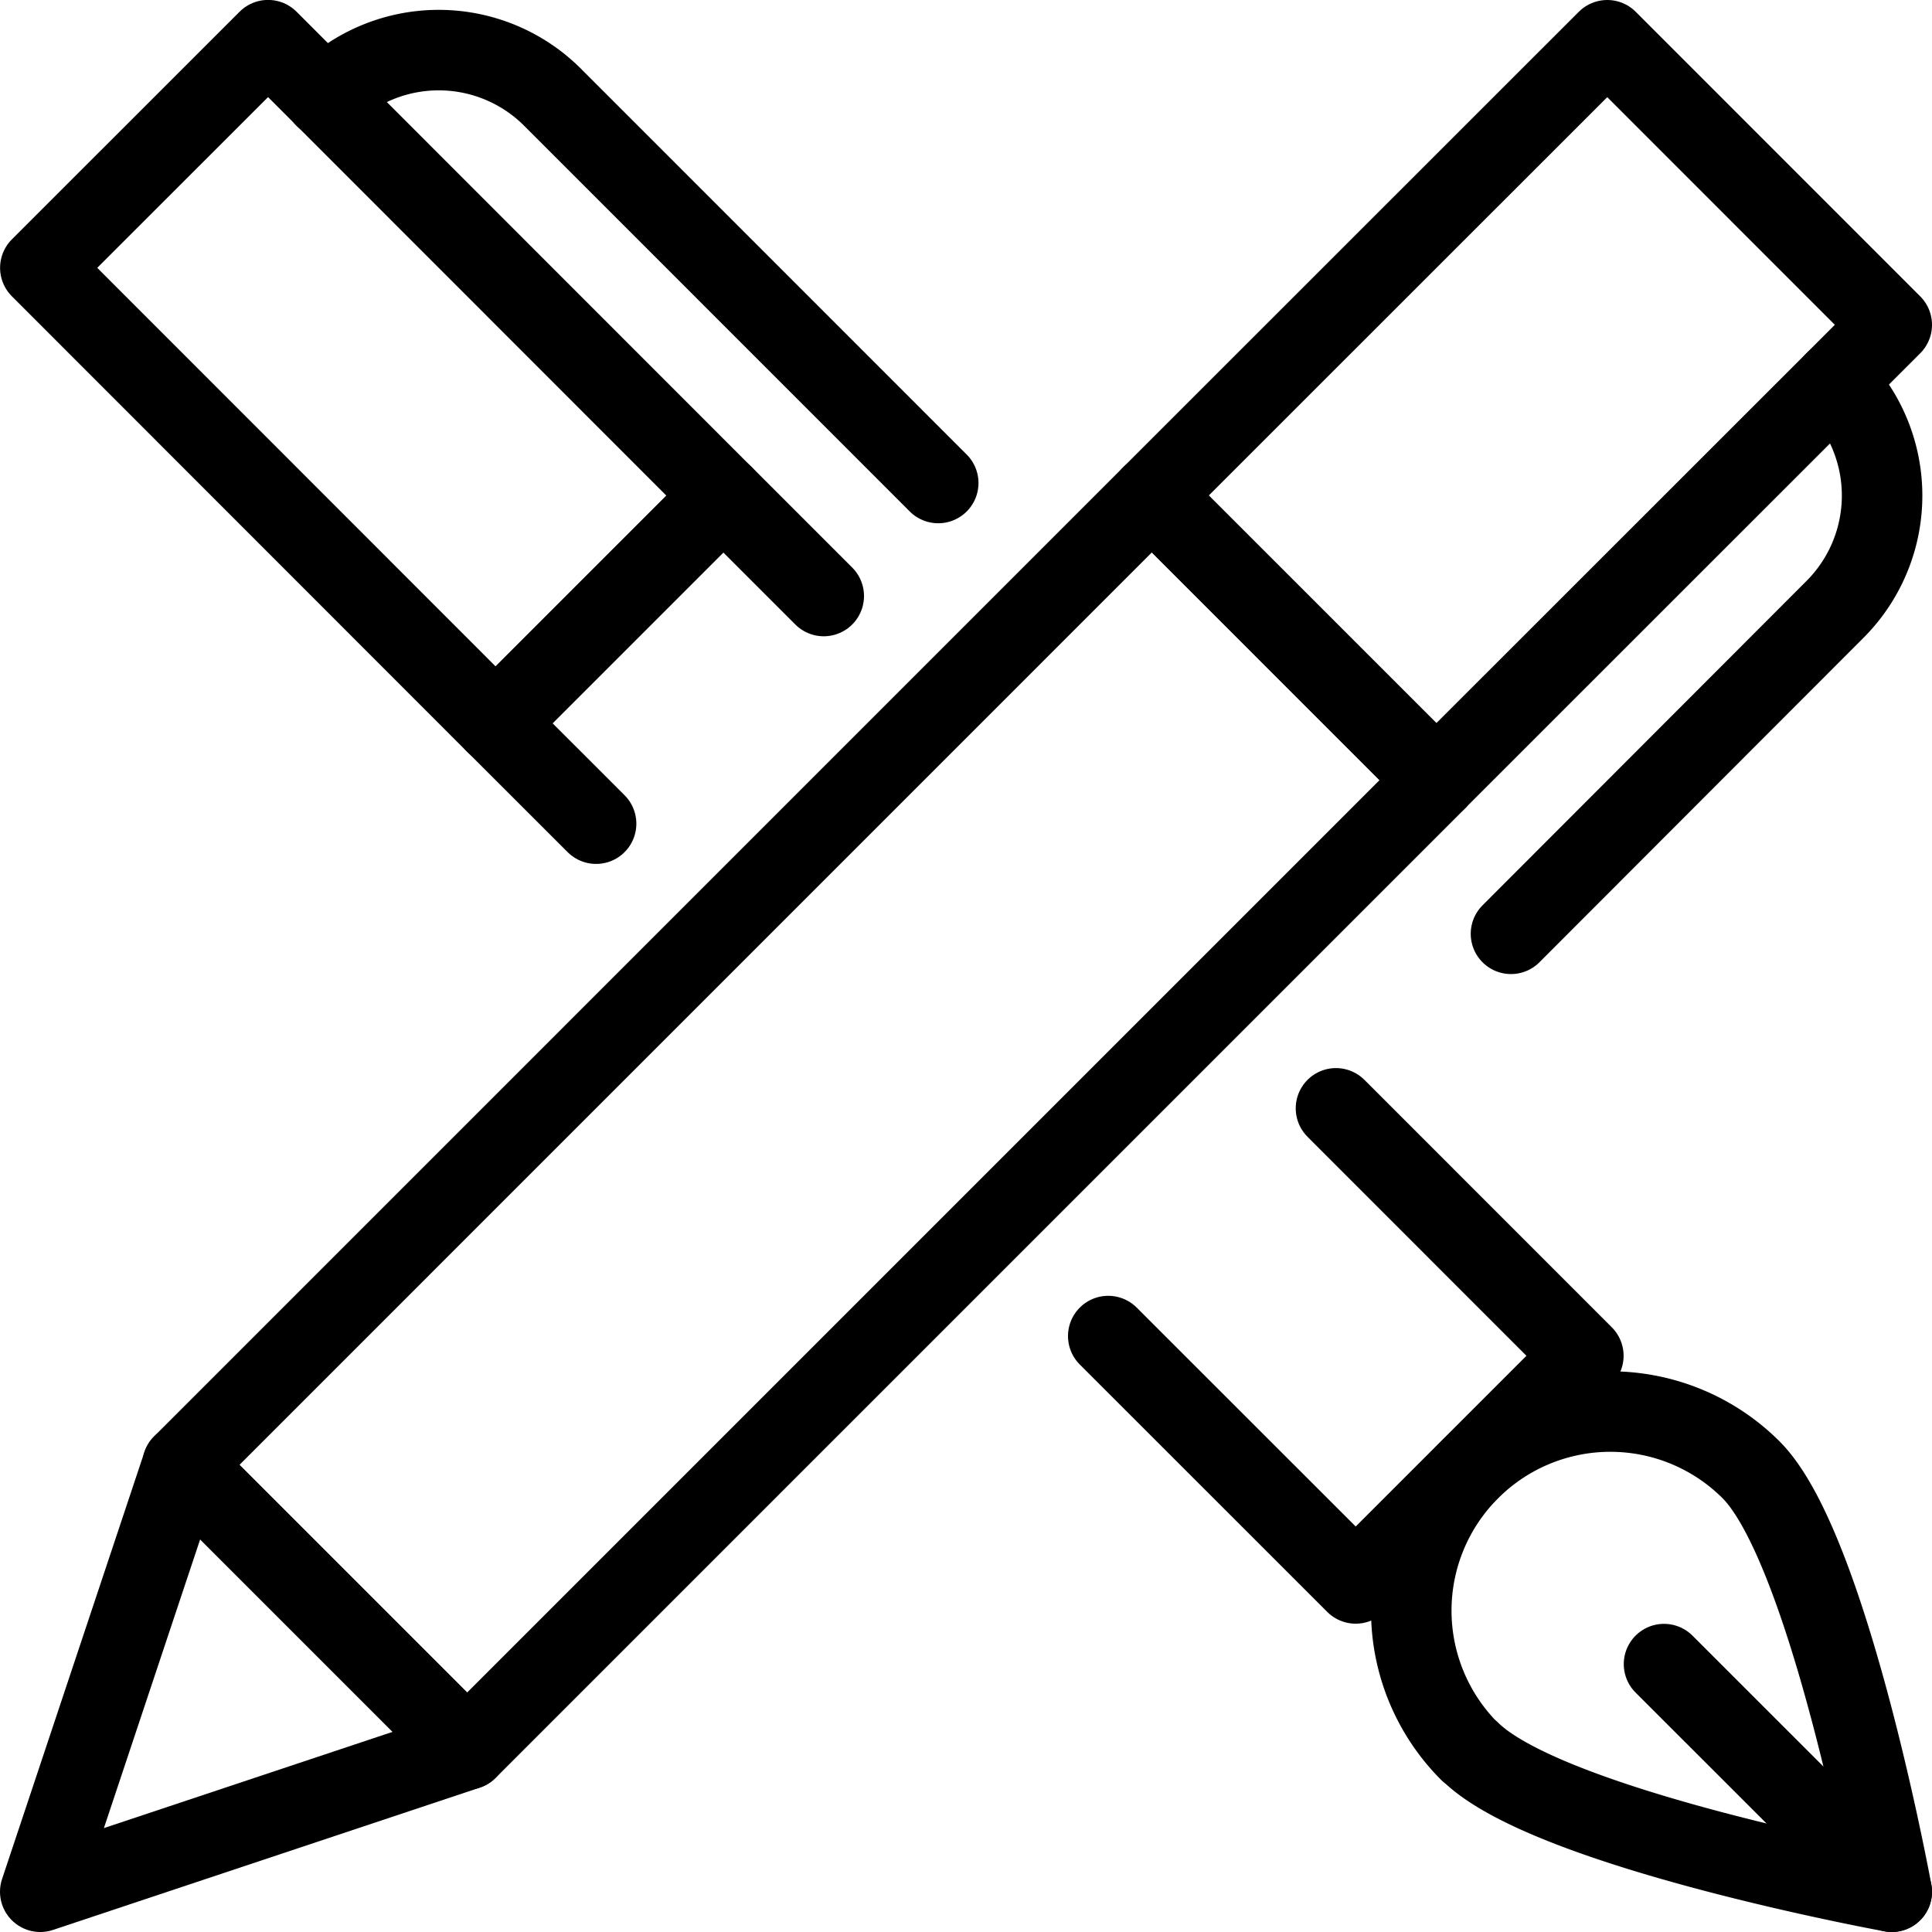 <svg xmlns="http://www.w3.org/2000/svg" viewBox="0 0 24 24" id="Content-Pen-Double--Streamline-Ultimate" height="24" width="24">
  <desc>
    Content Pen Double Streamline Icon: https://streamlinehq.com
  </desc>
  <defs></defs>
  <title>content-pen-double</title>
  <path d="M18.257 21.753c0.965 0.966 5.243 1.747 5.243 1.747s-0.783 -4.277 -1.748 -5.242a2.471 2.471 0 1 0 -3.495 3.5Z" fill="none" stroke="#000000" stroke-linecap="round" stroke-linejoin="round" stroke-width="1"></path>
  <path d="M20.671 20.672 23.5 23.5" fill="none" stroke="#000000" stroke-linecap="round" stroke-linejoin="round" stroke-width="1"></path>
  <path d="M10.233 7.404 8.985 6.156 6.157 8.985l1.248 1.247" fill="none" stroke="#000000" stroke-linecap="round" stroke-linejoin="round" stroke-width="1"></path>
  <path d="m13.767 16.597 3.074 3.073 2.828 -2.828 -3.073 -3.074" fill="none" stroke="#000000" stroke-linecap="round" stroke-linejoin="round" stroke-width="1"></path>
  <path d="M4.036 1.208a2 2 0 0 1 2.828 0L11.655 6" fill="none" stroke="#000000" stroke-linecap="round" stroke-linejoin="round" stroke-width="1"></path>
  <path d="M0.501 3.327 3.33 0.499l5.655 5.658L6.156 8.985Z" fill="none" stroke="#000000" stroke-linecap="round" stroke-linejoin="round" stroke-width="1"></path>
  <path d="M2.268 18.197 14.309 6.155l3.536 3.535L5.803 21.732Z" fill="none" stroke="#000000" stroke-linecap="round" stroke-linejoin="round" stroke-width="1"></path>
  <path d="M22.794 4.742a2 2 0 0 1 0 2.829L18.77 11.6" fill="none" stroke="#000000" stroke-linecap="round" stroke-linejoin="round" stroke-width="1"></path>
  <path d="M14.308 6.156 19.966 0.5l3.534 3.535 -5.658 5.656Z" fill="none" stroke="#000000" stroke-linecap="round" stroke-linejoin="round" stroke-width="1"></path>
  <path d="m0.5 23.5 5.303 -1.768 -3.535 -3.535L0.5 23.5z" fill="none" stroke="#000000" stroke-linecap="round" stroke-linejoin="round" stroke-width="1"></path>
</svg>